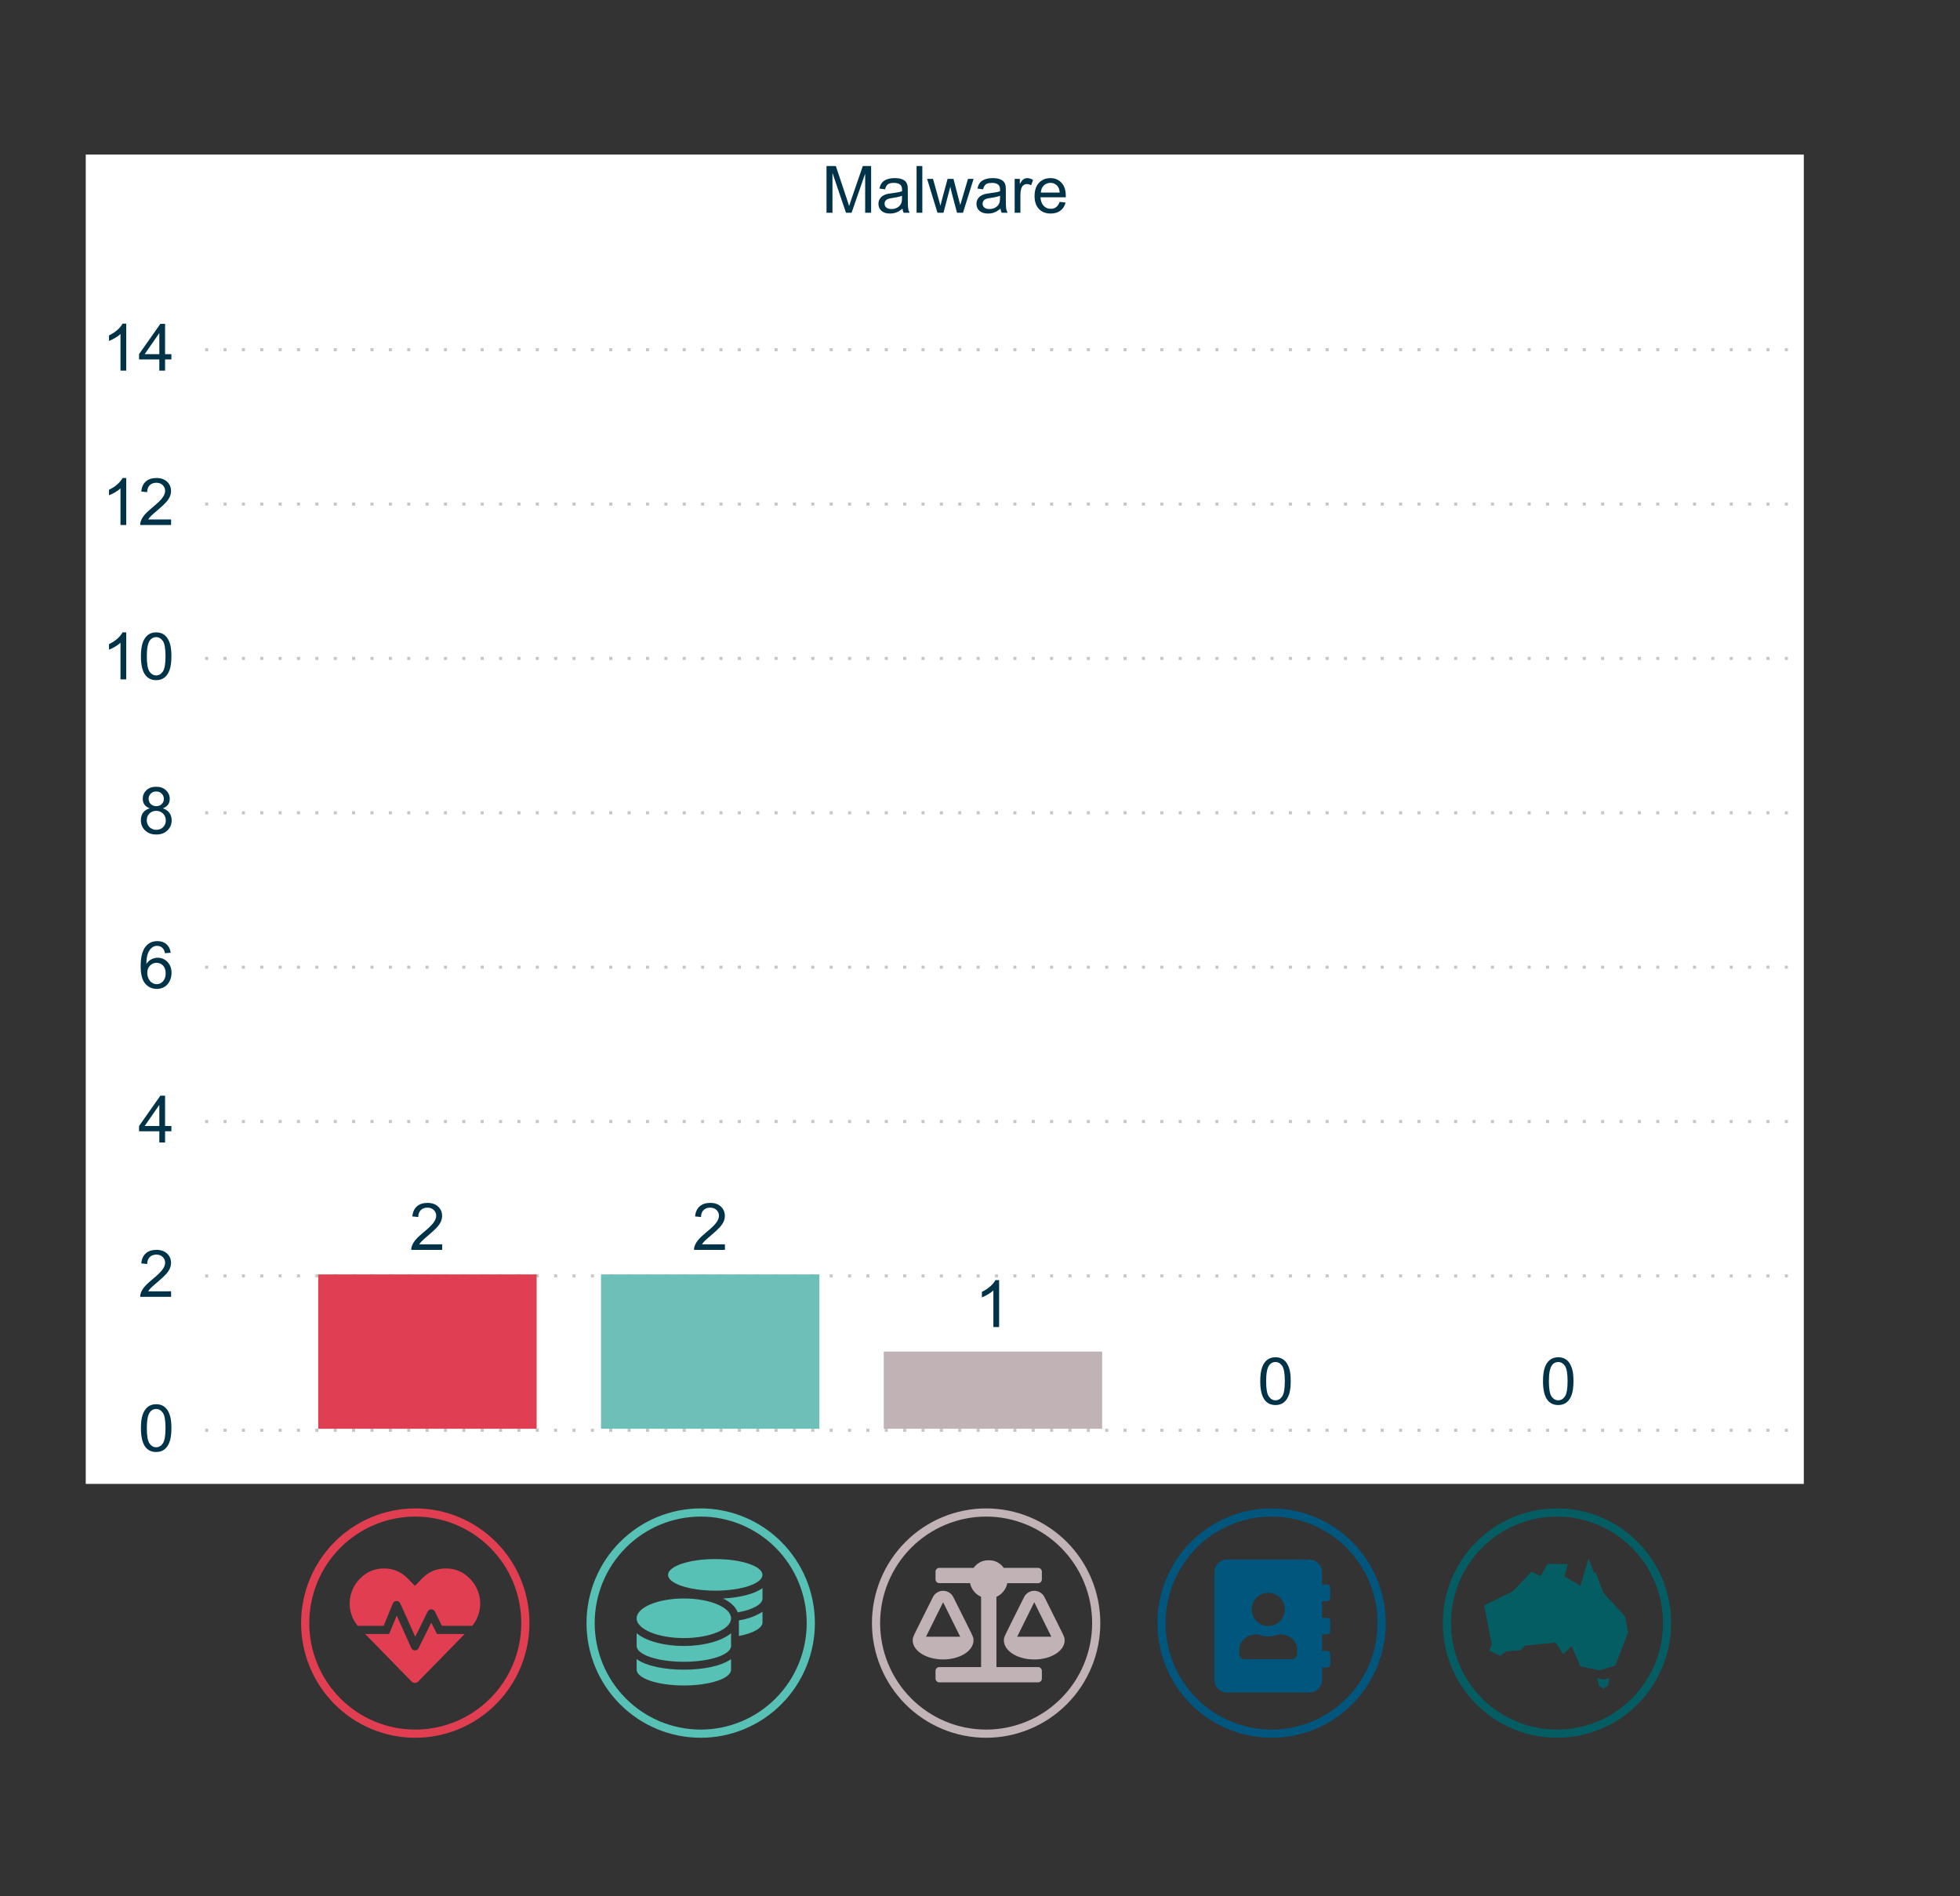 <?xml version="1.0" encoding="iso-8859-1"?>
<!-- Generator: Adobe Illustrator 25.4.1, SVG Export Plug-In . SVG Version: 6.00 Build 0)  -->
<svg version="1.1" id="Layer_1" xmlns="http://www.w3.org/2000/svg" xmlns:xlink="http://www.w3.org/1999/xlink" x="0px" y="0px"
	 viewBox="0 0 960 928.616" enable-background="new 0 0 960 928.616" xml:space="preserve">
<rect x="0" y="0" width="960" height="928.616" fill="#333333" stroke="none"/>
<g>
	<g>
		<rect x="42" y="75.698" fill="#FFFFFF" width="841.5" height="651"/>
		<g>
			<path fill="#003347" d="M404.82,104.198V81.295h4.562l5.421,16.216c0.5,1.51,0.864,2.64,1.094,3.39
				c0.26-0.833,0.666-2.057,1.219-3.671l5.483-15.935h4.077v22.903h-2.921V85.029l-6.655,19.169
				h-2.734l-6.624-19.497v19.497H404.82z"/>
		</g>
		<g>
			<path fill="#003347" d="M442.033,102.152c-1.042,0.885-2.044,1.51-3.008,1.875
				c-0.963,0.364-1.997,0.547-3.101,0.547c-1.823,0-3.224-0.445-4.202-1.336
				c-0.979-0.89-1.469-2.028-1.469-3.414c0-0.812,0.185-1.554,0.555-2.226
				c0.369-0.672,0.854-1.211,1.452-1.617c0.6-0.406,1.273-0.713,2.023-0.922
				c0.552-0.146,1.385-0.286,2.5-0.422c2.271-0.271,3.941-0.594,5.015-0.969
				c0.01-0.385,0.016-0.63,0.016-0.734c0-1.146-0.266-1.953-0.797-2.422
				c-0.719-0.635-1.786-0.953-3.202-0.953c-1.323,0-2.3,0.232-2.93,0.695
				c-0.63,0.464-1.097,1.284-1.398,2.461l-2.749-0.375c0.25-1.177,0.661-2.127,1.234-2.851
				c0.572-0.724,1.4-1.281,2.483-1.672s2.338-0.586,3.766-0.586c1.416,0,2.566,0.167,3.452,0.5
				c0.885,0.334,1.536,0.753,1.953,1.258c0.416,0.505,0.708,1.143,0.875,1.914
				c0.094,0.479,0.141,1.344,0.141,2.593v3.75c0,2.614,0.06,4.268,0.179,4.96
				c0.12,0.692,0.357,1.356,0.711,1.992h-2.937C442.304,103.615,442.116,102.933,442.033,102.152z
				 M441.799,95.871c-1.021,0.416-2.552,0.771-4.593,1.062c-1.156,0.167-1.974,0.354-2.453,0.562
				c-0.479,0.208-0.849,0.513-1.109,0.914c-0.26,0.401-0.391,0.846-0.391,1.335
				c0,0.75,0.284,1.375,0.852,1.875s1.398,0.75,2.492,0.75c1.083,0,2.046-0.237,2.89-0.711
				s1.464-1.122,1.859-1.945c0.302-0.635,0.453-1.572,0.453-2.812V95.871z"/>
		</g>
		<g>
			<path fill="#003347" d="M448.938,104.198V81.295H451.75v22.903H448.938z"/>
		</g>
		<g>
			<path fill="#003347" d="M459.171,104.198l-5.077-16.591H457l2.64,9.577l0.984,3.562
				c0.041-0.177,0.328-1.317,0.859-3.421l2.64-9.717h2.891l2.484,9.624l0.827,3.171l0.953-3.203
				l2.844-9.592h2.733l-5.187,16.591h-2.921l-2.641-9.936l-0.641-2.828l-3.358,12.764H459.171z"/>
		</g>
		<g>
			<path fill="#003347" d="M490.041,102.152c-1.042,0.885-2.044,1.51-3.008,1.875
				c-0.963,0.364-1.997,0.547-3.101,0.547c-1.823,0-3.224-0.445-4.202-1.336
				c-0.979-0.89-1.469-2.028-1.469-3.414c0-0.812,0.185-1.554,0.555-2.226
				c0.369-0.672,0.854-1.211,1.452-1.617c0.6-0.406,1.273-0.713,2.023-0.922
				c0.552-0.146,1.385-0.286,2.5-0.422c2.271-0.271,3.941-0.594,5.015-0.969
				c0.01-0.385,0.016-0.63,0.016-0.734c0-1.146-0.266-1.953-0.797-2.422
				c-0.719-0.635-1.786-0.953-3.202-0.953c-1.323,0-2.3,0.232-2.93,0.695
				c-0.63,0.464-1.097,1.284-1.398,2.461l-2.749-0.375c0.25-1.177,0.661-2.127,1.234-2.851
				c0.572-0.724,1.4-1.281,2.483-1.672s2.338-0.586,3.766-0.586c1.416,0,2.566,0.167,3.452,0.5
				c0.885,0.334,1.536,0.753,1.953,1.258c0.416,0.505,0.708,1.143,0.875,1.914
				c0.094,0.479,0.141,1.344,0.141,2.593v3.75c0,2.614,0.06,4.268,0.179,4.96
				c0.12,0.692,0.357,1.356,0.711,1.992h-2.937C490.312,103.615,490.124,102.933,490.041,102.152z
				 M489.807,95.871c-1.021,0.416-2.552,0.771-4.593,1.062c-1.156,0.167-1.974,0.354-2.453,0.562
				c-0.479,0.208-0.849,0.513-1.109,0.914c-0.26,0.401-0.391,0.846-0.391,1.335
				c0,0.75,0.284,1.375,0.852,1.875s1.398,0.75,2.492,0.75c1.083,0,2.046-0.237,2.89-0.711
				s1.464-1.122,1.859-1.945c0.302-0.635,0.453-1.572,0.453-2.812V95.871z"/>
		</g>
		<g>
			<path fill="#003347" d="M496.978,104.198V87.607h2.53v2.516c0.646-1.177,1.242-1.953,1.789-2.328
				s1.148-0.562,1.805-0.562c0.947,0,1.911,0.302,2.89,0.906l-0.969,2.609
				c-0.688-0.406-1.374-0.609-2.062-0.609c-0.615,0-1.167,0.185-1.656,0.555
				c-0.489,0.37-0.839,0.883-1.047,1.539c-0.312,1-0.469,2.093-0.469,3.281v8.686H496.978z"/>
		</g>
		<g>
			<path fill="#003347" d="M519.021,98.855l2.905,0.359c-0.458,1.698-1.307,3.015-2.546,3.952
				c-1.24,0.938-2.823,1.406-4.749,1.406c-2.428,0-4.352-0.747-5.773-2.242
				c-1.421-1.495-2.132-3.591-2.132-6.288c0-2.791,0.719-4.958,2.155-6.499
				c1.438-1.542,3.302-2.312,5.594-2.312c2.218,0,4.03,0.755,5.437,2.266
				c1.405,1.51,2.108,3.635,2.108,6.374c0,0.167-0.005,0.416-0.016,0.75h-12.373
				c0.104,1.823,0.62,3.218,1.547,4.187s2.083,1.453,3.469,1.453c1.03,0,1.91-0.271,2.64-0.812
				S518.594,100.042,519.021,98.855z M509.788,94.309h9.265c-0.125-1.396-0.479-2.442-1.062-3.14
				c-0.896-1.083-2.057-1.625-3.483-1.625c-1.292,0-2.378,0.432-3.258,1.296
				C510.369,91.705,509.882,92.862,509.788,94.309z"/>
		</g>
	</g>
	<g>
		<path fill="#C8C6C4" d="M874.196,699.692h1.499v1.501h-1.499 M865.199,699.692h1.5v1.501h-1.5
			 M856.203,699.692h1.5v1.501h-1.5 M847.206,699.692h1.5v1.501h-1.5 M838.209,699.692h1.499
			v1.501h-1.499 M829.213,699.692h1.499v1.501h-1.499 M820.216,699.692h1.499v1.501h-1.499
			 M811.219,699.692h1.5v1.501h-1.5 M802.222,699.692h1.5v1.501h-1.5 M793.226,699.692h1.5
			v1.501h-1.5 M784.229,699.692h1.499v1.501h-1.499 M775.232,699.692h1.499v1.501h-1.499
			 M766.236,699.692h1.499v1.501h-1.499 M757.239,699.692h1.5v1.501h-1.5 M748.242,699.692h1.5
			v1.501h-1.5 M739.246,699.692h1.5v1.501h-1.5 M730.249,699.692h1.499v1.501h-1.499
			 M721.252,699.692h1.499v1.501h-1.499 M712.256,699.692h1.499v1.501h-1.499 M703.259,699.692h1.5
			v1.501h-1.5 M694.262,699.692h1.5v1.501h-1.5 M685.265,699.692h1.5v1.501h-1.5
			 M676.269,699.692h1.499v1.501h-1.499 M667.272,699.692h1.499v1.501h-1.499 M658.276,699.692h1.499
			v1.501h-1.499 M649.279,699.692h1.5v1.501h-1.5 M640.282,699.692h1.5v1.501h-1.5
			 M631.285,699.692h1.5v1.501h-1.5 M622.289,699.692h1.499v1.501h-1.499 M613.292,699.692h1.499
			v1.501h-1.499 M604.295,699.692h1.499v1.501h-1.499 M595.299,699.692h1.5v1.501h-1.5
			 M586.302,699.692h1.5v1.501H586.302 M577.305,699.692h1.5v1.501h-1.5 M568.309,699.692h1.499v1.501
			h-1.499 M559.312,699.692h1.499v1.501h-1.499 M550.315,699.692h1.499v1.501h-1.499 M541.319,699.692
			h1.5v1.501h-1.5 M532.322,699.692h1.5v1.501h-1.5 M523.325,699.692h1.499v1.501h-1.499
			 M514.329,699.692h1.499v1.501h-1.499 M505.332,699.692h1.499v1.501h-1.499 M496.335,699.692h1.499
			v1.501h-1.499 M487.339,699.692h1.5v1.501h-1.5 M478.342,699.692h1.5v1.501h-1.5
			 M469.345,699.692h1.499v1.501h-1.499 M460.349,699.692h1.499v1.501h-1.499 M451.352,699.692h1.499
			v1.501h-1.499 M442.355,699.692h1.5v1.501h-1.5 M433.358,699.692h1.5v1.501h-1.5
			 M424.362,699.692h1.5v1.501h-1.5 M415.365,699.692h1.499v1.501h-1.499 M406.368,699.692h1.499
			v1.501h-1.499 M397.372,699.692h1.499v1.501h-1.499 M388.375,699.692h1.5v1.501H388.375 M379.378,699.692
			h1.5v1.501h-1.5 M370.382,699.692h1.5v1.501h-1.5 M361.385,699.692h1.499v1.501h-1.499
			 M352.388,699.692h1.499v1.501h-1.499 M343.392,699.692h1.499v1.501h-1.499 M334.395,699.692h1.5
			v1.501h-1.5 M325.398,699.692h1.5v1.501h-1.5 M316.401,699.692h1.5v1.501h-1.5
			 M307.405,699.692h1.499v1.501h-1.499 M298.408,699.692h1.499v1.501h-1.499 M289.411,699.692h1.499
			v1.501h-1.499 M280.415,699.692h1.5v1.501h-1.5 M271.418,699.692h1.5v1.501h-1.5
			 M262.421,699.692h1.5v1.501h-1.5 M253.425,699.692h1.499v1.501h-1.499 M244.428,699.692h1.499
			v1.501h-1.499 M235.431,699.692h1.499v1.501h-1.499 M226.435,699.692h1.5v1.501h-1.5
			 M217.438,699.692h1.5v1.501h-1.5 M208.441,699.692h1.5v1.501h-1.5 M199.445,699.692h1.499
			v1.501h-1.499 M190.448,699.692h1.499v1.501H190.448 M181.451,699.692h1.499v1.501h-1.499
			 M172.455,699.692h1.5v1.501h-1.5 M163.458,699.692h1.5v1.501h-1.5 M154.461,699.692h1.5
			v1.501h-1.5 M145.465,699.692h1.499v1.501h-1.499 M136.468,699.692h1.499v1.501h-1.499
			 M127.471,699.692h1.499v1.501h-1.499 M118.474,699.692h1.5v1.501h-1.5 M109.478,699.692h1.5
			v1.501h-1.5 M100.481,699.692h1.499v1.501h-1.499"/>
		<g>
			<path fill="#003347" d="M69.026,699.386c0-2.709,0.278-4.89,0.836-6.541
				c0.557-1.652,1.385-2.926,2.482-3.822c1.099-0.896,2.48-1.344,4.146-1.344
				c1.229,0,2.306,0.247,3.232,0.742s1.692,1.209,2.296,2.142s1.078,2.068,1.421,3.407
				c0.344,1.339,0.516,3.145,0.516,5.416c0,2.688-0.275,4.858-0.827,6.51
				c-0.553,1.652-1.377,2.929-2.476,3.83s-2.485,1.352-4.162,1.352c-2.207,0-3.94-0.792-5.2-2.376
				C69.781,706.795,69.026,703.689,69.026,699.386z M71.916,699.386c0,3.762,0.439,6.266,1.319,7.511
				s1.965,1.867,3.256,1.867s2.376-0.625,3.256-1.875c0.88-1.251,1.32-3.752,1.32-7.503
				c0-3.772-0.44-6.278-1.32-7.519c-0.88-1.239-1.975-1.859-3.287-1.859
				c-1.291,0-2.321,0.547-3.092,1.641C72.399,693.045,71.916,695.624,71.916,699.386z"/>
		</g>
		<path fill="#C8C6C4" d="M874.196,624.094h1.499v1.501h-1.499 M865.199,624.094h1.5v1.501h-1.5
			 M856.203,624.094h1.5v1.501h-1.5 M847.206,624.094h1.5v1.501h-1.5 M838.209,624.094h1.499
			v1.501h-1.499 M829.213,624.094h1.499v1.501h-1.499 M820.216,624.094h1.499v1.501h-1.499
			 M811.219,624.094h1.5v1.501h-1.5 M802.222,624.094h1.5v1.501h-1.5 M793.226,624.094h1.5
			v1.501h-1.5 M784.229,624.094h1.499v1.501h-1.499 M775.232,624.094h1.499v1.501h-1.499
			 M766.236,624.094h1.499v1.501h-1.499 M757.239,624.094h1.5v1.501h-1.5 M748.242,624.094h1.5
			v1.501h-1.5 M739.246,624.094h1.5v1.501h-1.5 M730.249,624.094h1.499v1.501h-1.499
			 M721.252,624.094h1.499v1.501h-1.499 M712.256,624.094h1.499v1.501h-1.499 M703.259,624.094h1.5
			v1.501h-1.5 M694.262,624.094h1.5v1.501h-1.5 M685.265,624.094h1.5v1.501h-1.5
			 M676.269,624.094h1.499v1.501h-1.499 M667.272,624.094h1.499v1.501h-1.499 M658.276,624.094h1.499
			v1.501h-1.499 M649.279,624.094h1.5v1.501h-1.5 M640.282,624.094h1.5v1.501h-1.5
			 M631.285,624.094h1.5v1.501h-1.5 M622.289,624.094h1.499v1.501h-1.499 M613.292,624.094h1.499
			v1.501h-1.499 M604.295,624.094h1.499v1.501h-1.499 M595.299,624.094h1.5v1.501h-1.5
			 M586.302,624.094h1.5v1.501H586.302 M577.305,624.094h1.5v1.501h-1.5 M568.309,624.094h1.499v1.501
			h-1.499 M559.312,624.094h1.499v1.501h-1.499 M550.315,624.094h1.499v1.501h-1.499 M541.319,624.094
			h1.5v1.501h-1.5 M532.322,624.094h1.5v1.501h-1.5 M523.325,624.094h1.499v1.501h-1.499
			 M514.329,624.094h1.499v1.501h-1.499 M505.332,624.094h1.499v1.501h-1.499 M496.335,624.094h1.499
			v1.501h-1.499 M487.339,624.094h1.5v1.501h-1.5 M478.342,624.094h1.5v1.501h-1.5
			 M469.345,624.094h1.499v1.501h-1.499 M460.349,624.094h1.499v1.501h-1.499 M451.352,624.094h1.499
			v1.501h-1.499 M442.355,624.094h1.5v1.501h-1.5 M433.358,624.094h1.5v1.501h-1.5
			 M424.362,624.094h1.5v1.501h-1.5 M415.365,624.094h1.499v1.501h-1.499 M406.368,624.094h1.499
			v1.501h-1.499 M397.372,624.094h1.499v1.501h-1.499 M388.375,624.094h1.5v1.501H388.375 M379.378,624.094
			h1.5v1.501h-1.5 M370.382,624.094h1.5v1.501h-1.5 M361.385,624.094h1.499v1.501h-1.499
			 M352.388,624.094h1.499v1.501h-1.499 M343.392,624.094h1.499v1.501h-1.499 M334.395,624.094h1.5
			v1.501h-1.5 M325.398,624.094h1.5v1.501h-1.5 M316.401,624.094h1.5v1.501h-1.5
			 M307.405,624.094h1.499v1.501h-1.499 M298.408,624.094h1.499v1.501h-1.499 M289.411,624.094h1.499
			v1.501h-1.499 M280.415,624.094h1.5v1.501h-1.5 M271.418,624.094h1.5v1.501h-1.5
			 M262.421,624.094h1.5v1.501h-1.5 M253.425,624.094h1.499v1.501h-1.499 M244.428,624.094h1.499
			v1.501h-1.499 M235.431,624.094h1.499v1.501h-1.499 M226.435,624.094h1.5v1.501h-1.5
			 M217.438,624.094h1.5v1.501h-1.5 M208.441,624.094h1.5v1.501h-1.5 M199.445,624.094h1.499
			v1.501h-1.499 M190.448,624.094h1.499v1.501H190.448 M181.451,624.094h1.499v1.501h-1.499
			 M172.455,624.094h1.5v1.501h-1.5 M163.458,624.094h1.5v1.501h-1.5 M154.461,624.094h1.5
			v1.501h-1.5 M145.465,624.094h1.499v1.501h-1.499 M136.468,624.094h1.499v1.501h-1.499
			 M127.471,624.094h1.499v1.501h-1.499 M118.474,624.094h1.5v1.501h-1.5 M109.478,624.094h1.5
			v1.501h-1.5 M100.481,624.094h1.499v1.501h-1.499"/>
		<g>
			<path fill="#003347" d="M83.8,632.385v2.704H68.667c-0.021-0.677,0.089-1.328,0.328-1.954
				c0.386-1.031,1.002-2.047,1.851-3.048c0.849-1,2.074-2.157,3.678-3.47
				c2.488-2.042,4.17-3.66,5.045-4.854c0.874-1.192,1.312-2.321,1.312-3.384
				c0-1.115-0.398-2.056-1.194-2.821c-0.797-0.766-1.835-1.148-3.116-1.148
				c-1.354,0-2.436,0.406-3.248,1.219s-1.224,1.938-1.233,3.376l-2.89-0.297
				c0.198-2.157,0.942-3.801,2.233-4.932c1.291-1.13,3.024-1.695,5.2-1.695
				c2.196,0,3.936,0.609,5.216,1.828c1.281,1.22,1.921,2.73,1.921,4.533
				c0,0.917-0.188,1.818-0.562,2.704c-0.375,0.886-0.997,1.818-1.866,2.798
				c-0.87,0.979-2.314,2.324-4.334,4.032c-1.687,1.418-2.77,2.379-3.248,2.884
				c-0.479,0.506-0.875,1.014-1.188,1.524H83.8z"/>
		</g>
		<path fill="#C8C6C4" d="M874.196,548.495h1.499v1.501h-1.499 M865.199,548.495h1.5v1.501h-1.5
			 M856.203,548.495h1.5v1.501h-1.5 M847.206,548.495h1.5v1.501h-1.5 M838.209,548.495h1.499
			v1.501h-1.499 M829.213,548.495h1.499v1.501h-1.499 M820.216,548.495h1.499v1.501h-1.499
			 M811.219,548.495h1.5v1.501h-1.5 M802.222,548.495h1.5v1.501h-1.5 M793.226,548.495h1.5
			v1.501h-1.5 M784.229,548.495h1.499v1.501h-1.499 M775.232,548.495h1.499v1.501h-1.499
			 M766.236,548.495h1.499v1.501h-1.499 M757.239,548.495h1.5v1.501h-1.5 M748.242,548.495h1.5
			v1.501h-1.5 M739.246,548.495h1.5v1.501h-1.5 M730.249,548.495h1.499v1.501h-1.499
			 M721.252,548.495h1.499v1.501h-1.499 M712.256,548.495h1.499v1.501h-1.499 M703.259,548.495h1.5
			v1.501h-1.5 M694.262,548.495h1.5v1.501h-1.5 M685.265,548.495h1.5v1.501h-1.5
			 M676.269,548.495h1.499v1.501h-1.499 M667.272,548.495h1.499v1.501h-1.499 M658.276,548.495h1.499
			v1.501h-1.499 M649.279,548.495h1.5v1.501h-1.5 M640.282,548.495h1.5v1.501h-1.5
			 M631.285,548.495h1.5v1.501h-1.5 M622.289,548.495h1.499v1.501h-1.499 M613.292,548.495h1.499
			v1.501h-1.499 M604.295,548.495h1.499v1.501h-1.499 M595.299,548.495h1.5v1.501h-1.5
			 M586.302,548.495h1.5v1.501H586.302 M577.305,548.495h1.5v1.501h-1.5 M568.309,548.495h1.499v1.501
			h-1.499 M559.312,548.495h1.499v1.501h-1.499 M550.315,548.495h1.499v1.501h-1.499 M541.319,548.495
			h1.5v1.501h-1.5 M532.322,548.495h1.5v1.501h-1.5 M523.325,548.495h1.499v1.501h-1.499
			 M514.329,548.495h1.499v1.501h-1.499 M505.332,548.495h1.499v1.501h-1.499 M496.335,548.495h1.499
			v1.501h-1.499 M487.339,548.495h1.5v1.501h-1.5 M478.342,548.495h1.5v1.501h-1.5
			 M469.345,548.495h1.499v1.501h-1.499 M460.349,548.495h1.499v1.501h-1.499 M451.352,548.495h1.499
			v1.501h-1.499 M442.355,548.495h1.5v1.501h-1.5 M433.358,548.495h1.5v1.501h-1.5
			 M424.362,548.495h1.5v1.501h-1.5 M415.365,548.495h1.499v1.501h-1.499 M406.368,548.495h1.499
			v1.501h-1.499 M397.372,548.495h1.499v1.501h-1.499 M388.375,548.495h1.5v1.501H388.375 M379.378,548.495
			h1.5v1.501h-1.5 M370.382,548.495h1.5v1.501h-1.5 M361.385,548.495h1.499v1.501h-1.499
			 M352.388,548.495h1.499v1.501h-1.499 M343.392,548.495h1.499v1.501h-1.499 M334.395,548.495h1.5
			v1.501h-1.5 M325.398,548.495h1.5v1.501h-1.5 M316.401,548.495h1.5v1.501h-1.5
			 M307.405,548.495h1.499v1.501h-1.499 M298.408,548.495h1.499v1.501h-1.499 M289.411,548.495h1.499
			v1.501h-1.499 M280.415,548.495h1.5v1.501h-1.5 M271.418,548.495h1.5v1.501h-1.5
			 M262.421,548.495h1.5v1.501h-1.5 M253.425,548.495h1.499v1.501h-1.499 M244.428,548.495h1.499
			v1.501h-1.499 M235.431,548.495h1.499v1.501h-1.499 M226.435,548.495h1.5v1.501h-1.5
			 M217.438,548.495h1.5v1.501h-1.5 M208.441,548.495h1.5v1.501h-1.5 M199.445,548.495h1.499
			v1.501h-1.499 M190.448,548.495h1.499v1.501H190.448 M181.451,548.495h1.499v1.501h-1.499
			 M172.455,548.495h1.5v1.501h-1.5 M163.458,548.495h1.5v1.501h-1.5 M154.461,548.495h1.5
			v1.501h-1.5 M145.465,548.495h1.499v1.501h-1.499 M136.468,548.495h1.499v1.501h-1.499
			 M127.471,548.495h1.499v1.501h-1.499 M118.474,548.495h1.5v1.501h-1.5 M109.478,548.495h1.5
			v1.501h-1.5 M100.481,548.495h1.499v1.501h-1.499"/>
		<g>
			<path fill="#003347" d="M78.037,559.49v-5.486h-9.932v-2.579l10.447-14.849h2.296v14.849h3.092v2.579h-3.092
				v5.486H78.037z M78.037,551.425v-10.332l-7.168,10.332H78.037z"/>
		</g>
		<path fill="#C8C6C4" d="M874.196,472.897h1.499v1.501h-1.499 M865.199,472.897h1.5v1.501h-1.5
			 M856.203,472.897h1.5v1.501h-1.5 M847.206,472.897h1.5v1.501h-1.5 M838.209,472.897h1.499
			v1.501h-1.499 M829.213,472.897h1.499v1.501h-1.499 M820.216,472.897h1.499v1.501h-1.499
			 M811.219,472.897h1.5v1.501h-1.5 M802.222,472.897h1.5v1.501h-1.5 M793.226,472.897h1.5
			v1.501h-1.5 M784.229,472.897h1.499v1.501h-1.499 M775.232,472.897h1.499v1.501h-1.499
			 M766.236,472.897h1.499v1.501h-1.499 M757.239,472.897h1.5v1.501h-1.5 M748.242,472.897h1.5
			v1.501h-1.5 M739.246,472.897h1.5v1.501h-1.5 M730.249,472.897h1.499v1.501h-1.499
			 M721.252,472.897h1.499v1.501h-1.499 M712.256,472.897h1.499v1.501h-1.499 M703.259,472.897h1.5
			v1.501h-1.5 M694.262,472.897h1.5v1.501h-1.5 M685.265,472.897h1.5v1.501h-1.5
			 M676.269,472.897h1.499v1.501h-1.499 M667.272,472.897h1.499v1.501h-1.499 M658.276,472.897h1.499
			v1.501h-1.499 M649.279,472.897h1.5v1.501h-1.5 M640.282,472.897h1.5v1.501h-1.5
			 M631.285,472.897h1.5v1.501h-1.5 M622.289,472.897h1.499v1.501h-1.499 M613.292,472.897h1.499
			v1.501h-1.499 M604.295,472.897h1.499v1.501h-1.499 M595.299,472.897h1.5v1.501h-1.5
			 M586.302,472.897h1.5v1.501H586.302 M577.305,472.897h1.5v1.501h-1.5 M568.309,472.897h1.499v1.501
			h-1.499 M559.312,472.897h1.499v1.501h-1.499 M550.315,472.897h1.499v1.501h-1.499 M541.319,472.897
			h1.5v1.501h-1.5 M532.322,472.897h1.5v1.501h-1.5 M523.325,472.897h1.499v1.501h-1.499
			 M514.329,472.897h1.499v1.501h-1.499 M505.332,472.897h1.499v1.501h-1.499 M496.335,472.897h1.499
			v1.501h-1.499 M487.339,472.897h1.5v1.501h-1.5 M478.342,472.897h1.5v1.501h-1.5
			 M469.345,472.897h1.499v1.501h-1.499 M460.349,472.897h1.499v1.501h-1.499 M451.352,472.897h1.499
			v1.501h-1.499 M442.355,472.897h1.5v1.501h-1.5 M433.358,472.897h1.5v1.501h-1.5
			 M424.362,472.897h1.5v1.501h-1.5 M415.365,472.897h1.499v1.501h-1.499 M406.368,472.897h1.499
			v1.501h-1.499 M397.372,472.897h1.499v1.501h-1.499 M388.375,472.897h1.5v1.501H388.375 M379.378,472.897
			h1.5v1.501h-1.5 M370.382,472.897h1.5v1.501h-1.5 M361.385,472.897h1.499v1.501h-1.499
			 M352.388,472.897h1.499v1.501h-1.499 M343.392,472.897h1.499v1.501h-1.499 M334.395,472.897h1.5
			v1.501h-1.5 M325.398,472.897h1.5v1.501h-1.5 M316.401,472.897h1.5v1.501h-1.5
			 M307.405,472.897h1.499v1.501h-1.499 M298.408,472.897h1.499v1.501h-1.499 M289.411,472.897h1.499
			v1.501h-1.499 M280.415,472.897h1.5v1.501h-1.5 M271.418,472.897h1.5v1.501h-1.5
			 M262.421,472.897h1.5v1.501h-1.5 M253.425,472.897h1.499v1.501h-1.499 M244.428,472.897h1.499
			v1.501h-1.499 M235.431,472.897h1.499v1.501h-1.499 M226.435,472.897h1.5v1.501h-1.5
			 M217.438,472.897h1.5v1.501h-1.5 M208.441,472.897h1.5v1.501h-1.5 M199.445,472.897h1.499
			v1.501h-1.499 M190.448,472.897h1.499v1.501H190.448 M181.451,472.897h1.499v1.501h-1.499
			 M172.455,472.897h1.5v1.501h-1.5 M163.458,472.897h1.5v1.501h-1.5 M154.461,472.897h1.5
			v1.501h-1.5 M145.465,472.897h1.499v1.501h-1.499 M136.468,472.897h1.499v1.501h-1.499
			 M127.471,472.897h1.499v1.501h-1.499 M118.474,472.897h1.5v1.501h-1.5 M109.478,472.897h1.5
			v1.501h-1.5 M100.481,472.897h1.499v1.501h-1.499"/>
		<g>
			<path fill="#003347" d="M83.612,466.589l-2.795,0.219c-0.25-1.104-0.604-1.907-1.062-2.407
				c-0.76-0.803-1.696-1.203-2.811-1.203c-0.896,0-1.682,0.25-2.358,0.75
				c-0.885,0.646-1.582,1.589-2.093,2.829c-0.51,1.24-0.775,3.006-0.796,5.299
				c0.677-1.032,1.504-1.798,2.482-2.298s2.005-0.75,3.077-0.75c1.874,0,3.469,0.69,4.786,2.07
				c1.317,1.381,1.976,3.166,1.976,5.354c0,1.438-0.31,2.774-0.929,4.01
				c-0.62,1.234-1.471,2.181-2.554,2.837s-2.312,0.984-3.686,0.984c-2.343,0-4.253-0.862-5.731-2.587
				s-2.218-4.566-2.218-8.526c0-4.429,0.817-7.648,2.452-9.659c1.426-1.751,3.347-2.626,5.763-2.626
				c1.801,0,3.276,0.505,4.428,1.516C82.693,463.41,83.384,464.807,83.612,466.589z M72.135,476.467
				c0,0.97,0.205,1.897,0.616,2.782c0.411,0.886,0.986,1.561,1.726,2.024s1.516,0.695,2.327,0.695
				c1.187,0,2.207-0.479,3.061-1.438s1.281-2.262,1.281-3.908c0-1.583-0.422-2.831-1.266-3.743
				c-0.843-0.912-1.905-1.367-3.186-1.367c-1.271,0-2.348,0.455-3.232,1.367
				S72.135,474.987,72.135,476.467z"/>
		</g>
		<path fill="#C8C6C4" d="M874.196,397.299h1.499v1.501h-1.499 M865.199,397.299h1.5v1.501h-1.5
			 M856.203,397.299h1.5v1.501h-1.5 M847.206,397.299h1.5v1.501h-1.5 M838.209,397.299h1.499
			v1.501h-1.499 M829.213,397.299h1.499v1.501h-1.499 M820.216,397.299h1.499v1.501h-1.499
			 M811.219,397.299h1.5v1.501h-1.5 M802.222,397.299h1.5v1.501h-1.5 M793.226,397.299h1.5
			v1.501h-1.5 M784.229,397.299h1.499v1.501h-1.499 M775.232,397.299h1.499v1.501h-1.499
			 M766.236,397.299h1.499v1.501h-1.499 M757.239,397.299h1.5v1.501h-1.5 M748.242,397.299h1.5
			v1.501h-1.5 M739.246,397.299h1.5v1.501h-1.5 M730.249,397.299h1.499v1.501h-1.499
			 M721.252,397.299h1.499v1.501h-1.499 M712.256,397.299h1.499v1.501h-1.499 M703.259,397.299h1.5
			v1.501h-1.5 M694.262,397.299h1.5v1.501h-1.5 M685.265,397.299h1.5v1.501h-1.5
			 M676.269,397.299h1.499v1.501h-1.499 M667.272,397.299h1.499v1.501h-1.499 M658.276,397.299h1.499
			v1.501h-1.499 M649.279,397.299h1.5v1.501h-1.5 M640.282,397.299h1.5v1.501h-1.5
			 M631.285,397.299h1.5v1.501h-1.5 M622.289,397.299h1.499v1.501h-1.499 M613.292,397.299h1.499
			v1.501h-1.499 M604.295,397.299h1.499v1.501h-1.499 M595.299,397.299h1.5v1.501h-1.5
			 M586.302,397.299h1.5v1.501H586.302 M577.305,397.299h1.5v1.501h-1.5 M568.309,397.299h1.499v1.501
			h-1.499 M559.312,397.299h1.499v1.501h-1.499 M550.315,397.299h1.499v1.501h-1.499 M541.319,397.299
			h1.5v1.501h-1.5 M532.322,397.299h1.5v1.501h-1.5 M523.325,397.299h1.499v1.501h-1.499
			 M514.329,397.299h1.499v1.501h-1.499 M505.332,397.299h1.499v1.501h-1.499 M496.335,397.299h1.499
			v1.501h-1.499 M487.339,397.299h1.5v1.501h-1.5 M478.342,397.299h1.5v1.501h-1.5
			 M469.345,397.299h1.499v1.501h-1.499 M460.349,397.299h1.499v1.501h-1.499 M451.352,397.299h1.499
			v1.501h-1.499 M442.355,397.299h1.5v1.501h-1.5 M433.358,397.299h1.5v1.501h-1.5
			 M424.362,397.299h1.5v1.501h-1.5 M415.365,397.299h1.499v1.501h-1.499 M406.368,397.299h1.499
			v1.501h-1.499 M397.372,397.299h1.499v1.501h-1.499 M388.375,397.299h1.5v1.501H388.375 M379.378,397.299
			h1.5v1.501h-1.5 M370.382,397.299h1.5v1.501h-1.5 M361.385,397.299h1.499v1.501h-1.499
			 M352.388,397.299h1.499v1.501h-1.499 M343.392,397.299h1.499v1.501h-1.499 M334.395,397.299h1.5
			v1.501h-1.5 M325.398,397.299h1.5v1.501h-1.5 M316.401,397.299h1.5v1.501h-1.5
			 M307.405,397.299h1.499v1.501h-1.499 M298.408,397.299h1.499v1.501h-1.499 M289.411,397.299h1.499
			v1.501h-1.499 M280.415,397.299h1.5v1.501h-1.5 M271.418,397.299h1.5v1.501h-1.5
			 M262.421,397.299h1.5v1.501h-1.5 M253.425,397.299h1.499v1.501h-1.499 M244.428,397.299h1.499
			v1.501h-1.499 M235.431,397.299h1.499v1.501h-1.499 M226.435,397.299h1.5v1.501h-1.5
			 M217.438,397.299h1.5v1.501h-1.5 M208.441,397.299h1.5v1.501h-1.5 M199.445,397.299h1.499
			v1.501h-1.499 M190.448,397.299h1.499v1.501H190.448 M181.451,397.299h1.499v1.501h-1.499
			 M172.455,397.299h1.5v1.501h-1.5 M163.458,397.299h1.5v1.501h-1.5 M154.461,397.299h1.5
			v1.501h-1.5 M145.465,397.299h1.499v1.501h-1.499 M136.468,397.299h1.499v1.501h-1.499
			 M127.471,397.299h1.499v1.501h-1.499 M118.474,397.299h1.5v1.501h-1.5 M109.478,397.299h1.5
			v1.501h-1.5 M100.481,397.299h1.499v1.501h-1.499"/>
		<g>
			<path fill="#003347" d="M73.353,395.867c-1.166-0.427-2.03-1.037-2.593-1.829
				c-0.562-0.792-0.843-1.74-0.843-2.845c0-1.667,0.599-3.069,1.796-4.205s2.79-1.704,4.778-1.704
				c1.999,0,3.607,0.581,4.826,1.743c1.218,1.162,1.827,2.577,1.827,4.244
				c0,1.063-0.279,1.988-0.836,2.774s-1.403,1.394-2.538,1.821c1.406,0.459,2.476,1.198,3.21,2.22
				c0.733,1.021,1.101,2.24,1.101,3.657c0,1.959-0.692,3.605-2.077,4.939s-3.207,2-5.466,2
				s-4.081-0.669-5.466-2.008s-2.077-3.009-2.077-5.01c0-1.49,0.378-2.738,1.133-3.743
				C70.883,396.917,71.957,396.232,73.353,395.867z M71.885,401.682c0,0.803,0.189,1.579,0.569,2.329
				c0.38,0.75,0.945,1.331,1.695,1.743c0.749,0.412,1.556,0.618,2.42,0.618
				c1.343,0,2.452-0.433,3.326-1.297c0.875-0.865,1.312-1.964,1.312-3.298
				c0-1.354-0.451-2.475-1.352-3.36s-2.027-1.329-3.381-1.329c-1.322,0-2.418,0.438-3.287,1.313
				S71.885,400.369,71.885,401.682z M72.79,391.1c0,1.083,0.349,1.969,1.047,2.657
				c0.697,0.688,1.603,1.031,2.717,1.031c1.083,0,1.971-0.341,2.663-1.023s1.038-1.519,1.038-2.509
				c0-1.032-0.356-1.899-1.069-2.603c-0.714-0.704-1.601-1.055-2.663-1.055
				c-1.072,0-1.962,0.344-2.67,1.032C73.145,389.318,72.79,390.141,72.79,391.1z"/>
		</g>
		<path fill="#C8C6C4" d="M874.196,321.701h1.499v1.501h-1.499 M865.199,321.701h1.5v1.501h-1.5
			 M856.203,321.701h1.5v1.501h-1.5 M847.206,321.701h1.5v1.501h-1.5 M838.209,321.701h1.499
			v1.501h-1.499 M829.213,321.701h1.499v1.501h-1.499 M820.216,321.701h1.499v1.501h-1.499
			 M811.219,321.701h1.5v1.501h-1.5 M802.222,321.701h1.5v1.501h-1.5 M793.226,321.701h1.5
			v1.501h-1.5 M784.229,321.701h1.499v1.501h-1.499 M775.232,321.701h1.499v1.501h-1.499
			 M766.236,321.701h1.499v1.501h-1.499 M757.239,321.701h1.5v1.501h-1.5 M748.242,321.701h1.5
			v1.501h-1.5 M739.246,321.701h1.5v1.501h-1.5 M730.249,321.701h1.499v1.501h-1.499
			 M721.252,321.701h1.499v1.501h-1.499 M712.256,321.701h1.499v1.501h-1.499 M703.259,321.701h1.5
			v1.501h-1.5 M694.262,321.701h1.5v1.501h-1.5 M685.265,321.701h1.5v1.501h-1.5
			 M676.269,321.701h1.499v1.501h-1.499 M667.272,321.701h1.499v1.501h-1.499 M658.276,321.701h1.499
			v1.501h-1.499 M649.279,321.701h1.5v1.501h-1.5 M640.282,321.701h1.5v1.501h-1.5
			 M631.285,321.701h1.5v1.501h-1.5 M622.289,321.701h1.499v1.501h-1.499 M613.292,321.701h1.499
			v1.501h-1.499 M604.295,321.701h1.499v1.501h-1.499 M595.299,321.701h1.5v1.501h-1.5
			 M586.302,321.701h1.5v1.501H586.302 M577.305,321.701h1.5v1.501h-1.5 M568.309,321.701h1.499v1.501
			h-1.499 M559.312,321.701h1.499v1.501h-1.499 M550.315,321.701h1.499v1.501h-1.499 M541.319,321.701
			h1.5v1.501h-1.5 M532.322,321.701h1.5v1.501h-1.5 M523.325,321.701h1.499v1.501h-1.499
			 M514.329,321.701h1.499v1.501h-1.499 M505.332,321.701h1.499v1.501h-1.499 M496.335,321.701h1.499
			v1.501h-1.499 M487.339,321.701h1.5v1.501h-1.5 M478.342,321.701h1.5v1.501h-1.5
			 M469.345,321.701h1.499v1.501h-1.499 M460.349,321.701h1.499v1.501h-1.499 M451.352,321.701h1.499
			v1.501h-1.499 M442.355,321.701h1.5v1.501h-1.5 M433.358,321.701h1.5v1.501h-1.5
			 M424.362,321.701h1.5v1.501h-1.5 M415.365,321.701h1.499v1.501h-1.499 M406.368,321.701h1.499
			v1.501h-1.499 M397.372,321.701h1.499v1.501h-1.499 M388.375,321.701h1.5v1.501H388.375 M379.378,321.701
			h1.5v1.501h-1.5 M370.382,321.701h1.5v1.501h-1.5 M361.385,321.701h1.499v1.501h-1.499
			 M352.388,321.701h1.499v1.501h-1.499 M343.392,321.701h1.499v1.501h-1.499 M334.395,321.701h1.5
			v1.501h-1.5 M325.398,321.701h1.5v1.501h-1.5 M316.401,321.701h1.5v1.501h-1.5
			 M307.405,321.701h1.499v1.501h-1.499 M298.408,321.701h1.499v1.501h-1.499 M289.411,321.701h1.499
			v1.501h-1.499 M280.415,321.701h1.5v1.501h-1.5 M271.418,321.701h1.5v1.501h-1.5
			 M262.421,321.701h1.5v1.501h-1.5 M253.425,321.701h1.499v1.501h-1.499 M244.428,321.701h1.499
			v1.501h-1.499 M235.431,321.701h1.499v1.501h-1.499 M226.435,321.701h1.5v1.501h-1.5
			 M217.438,321.701h1.5v1.501h-1.5 M208.441,321.701h1.5v1.501h-1.5 M199.445,321.701h1.499
			v1.501h-1.499 M190.448,321.701h1.499v1.501H190.448 M181.451,321.701h1.499v1.501h-1.499
			 M172.455,321.701h1.5v1.501h-1.5 M163.458,321.701h1.5v1.501h-1.5 M154.461,321.701h1.5
			v1.501h-1.5 M145.465,321.701h1.499v1.501h-1.499 M136.468,321.701h1.499v1.501h-1.499
			 M127.471,321.701h1.499v1.501h-1.499 M118.474,321.701h1.5v1.501h-1.5 M109.478,321.701h1.5
			v1.501h-1.5 M100.481,321.701h1.499v1.501h-1.499"/>
		<g>
			<path fill="#003347" d="M61.827,332.695h-2.812V314.767c-0.677,0.646-1.564,1.292-2.662,1.938
				c-1.099,0.646-2.085,1.131-2.96,1.454v-2.72c1.572-0.74,2.946-1.636,4.123-2.688
				c1.176-1.053,2.009-2.074,2.499-3.064h1.812V332.695z"/>
		</g>
		<g>
			<path fill="#003347" d="M69.026,321.394c0-2.709,0.278-4.89,0.836-6.542
				c0.557-1.651,1.385-2.925,2.482-3.822c1.099-0.896,2.48-1.344,4.146-1.344
				c1.229,0,2.306,0.248,3.232,0.743c0.927,0.495,1.692,1.209,2.296,2.142s1.078,2.068,1.421,3.407
				c0.344,1.339,0.516,3.145,0.516,5.416c0,2.688-0.275,4.858-0.827,6.51
				c-0.553,1.651-1.377,2.928-2.476,3.829c-1.099,0.901-2.485,1.352-4.162,1.352
				c-2.207,0-3.94-0.791-5.2-2.375C69.781,328.803,69.026,325.698,69.026,321.394z M71.916,321.394
				c0,3.762,0.439,6.265,1.319,7.51c0.88,1.246,1.965,1.868,3.256,1.868s2.376-0.625,3.256-1.876
				s1.32-3.751,1.32-7.502c0-3.772-0.44-6.278-1.32-7.519c-0.88-1.24-1.975-1.86-3.287-1.86
				c-1.291,0-2.321,0.547-3.092,1.641C72.399,315.054,71.916,317.633,71.916,321.394z"/>
		</g>
		<path fill="#C8C6C4" d="M874.196,246.102h1.499v1.501h-1.499 M865.199,246.102h1.5v1.501h-1.5
			 M856.203,246.102h1.5v1.501h-1.5 M847.206,246.102h1.5v1.501h-1.5 M838.209,246.102h1.499
			v1.501h-1.499 M829.213,246.102h1.499v1.501h-1.499 M820.216,246.102h1.499v1.501h-1.499
			 M811.219,246.102h1.5v1.501h-1.5 M802.222,246.102h1.5v1.501h-1.5 M793.226,246.102h1.5
			v1.501h-1.5 M784.229,246.102h1.499v1.501h-1.499 M775.232,246.102h1.499v1.501h-1.499
			 M766.236,246.102h1.499v1.501h-1.499 M757.239,246.102h1.5v1.501h-1.5 M748.242,246.102h1.5
			v1.501h-1.5 M739.246,246.102h1.5v1.501h-1.5 M730.249,246.102h1.499v1.501h-1.499
			 M721.252,246.102h1.499v1.501h-1.499 M712.256,246.102h1.499v1.501h-1.499 M703.259,246.102h1.5
			v1.501h-1.5 M694.262,246.102h1.5v1.501h-1.5 M685.265,246.102h1.5v1.501h-1.5
			 M676.269,246.102h1.499v1.501h-1.499 M667.272,246.102h1.499v1.501h-1.499 M658.276,246.102h1.499
			v1.501h-1.499 M649.279,246.102h1.5v1.501h-1.5 M640.282,246.102h1.5v1.501h-1.5
			 M631.285,246.102h1.5v1.501h-1.5 M622.289,246.102h1.499v1.501h-1.499 M613.292,246.102h1.499
			v1.501h-1.499 M604.295,246.102h1.499v1.501h-1.499 M595.299,246.102h1.5v1.501h-1.5
			 M586.302,246.102h1.5v1.501H586.302 M577.305,246.102h1.5v1.501h-1.5 M568.309,246.102h1.499v1.501
			h-1.499 M559.312,246.102h1.499v1.501h-1.499 M550.315,246.102h1.499v1.501h-1.499 M541.319,246.102
			h1.5v1.501h-1.5 M532.322,246.102h1.5v1.501h-1.5 M523.325,246.102h1.499v1.501h-1.499
			 M514.329,246.102h1.499v1.501h-1.499 M505.332,246.102h1.499v1.501h-1.499 M496.335,246.102h1.499
			v1.501h-1.499 M487.339,246.102h1.5v1.501h-1.5 M478.342,246.102h1.5v1.501h-1.5
			 M469.345,246.102h1.499v1.501h-1.499 M460.349,246.102h1.499v1.501h-1.499 M451.352,246.102h1.499
			v1.501h-1.499 M442.355,246.102h1.5v1.501h-1.5 M433.358,246.102h1.5v1.501h-1.5
			 M424.362,246.102h1.5v1.501h-1.5 M415.365,246.102h1.499v1.501h-1.499 M406.368,246.102h1.499
			v1.501h-1.499 M397.372,246.102h1.499v1.501h-1.499 M388.375,246.102h1.5v1.501H388.375 M379.378,246.102
			h1.5v1.501h-1.5 M370.382,246.102h1.5v1.501h-1.5 M361.385,246.102h1.499v1.501h-1.499
			 M352.388,246.102h1.499v1.501h-1.499 M343.392,246.102h1.499v1.501h-1.499 M334.395,246.102h1.5
			v1.501h-1.5 M325.398,246.102h1.5v1.501h-1.5 M316.401,246.102h1.5v1.501h-1.5
			 M307.405,246.102h1.499v1.501h-1.499 M298.408,246.102h1.499v1.501h-1.499 M289.411,246.102h1.499
			v1.501h-1.499 M280.415,246.102h1.5v1.501h-1.5 M271.418,246.102h1.5v1.501h-1.5
			 M262.421,246.102h1.5v1.501h-1.5 M253.425,246.102h1.499v1.501h-1.499 M244.428,246.102h1.499
			v1.501h-1.499 M235.431,246.102h1.499v1.501h-1.499 M226.435,246.102h1.5v1.501h-1.5
			 M217.438,246.102h1.5v1.501h-1.5 M208.441,246.102h1.5v1.501h-1.5 M199.445,246.102h1.499
			v1.501h-1.499 M190.448,246.102h1.499v1.501H190.448 M181.451,246.102h1.499v1.501h-1.499
			 M172.455,246.102h1.5v1.501h-1.5 M163.458,246.102h1.5v1.501h-1.5 M154.461,246.102h1.5
			v1.501h-1.5 M145.465,246.102h1.499v1.501h-1.499 M136.468,246.102h1.499v1.501h-1.499
			 M127.471,246.102h1.499v1.501h-1.499 M118.474,246.102h1.5v1.501h-1.5 M109.478,246.102h1.5
			v1.501h-1.5 M100.481,246.102h1.499v1.501h-1.499"/>
		<g>
			<path fill="#003347" d="M61.827,257.097h-2.812v-17.928c-0.677,0.646-1.564,1.292-2.662,1.938
				c-1.099,0.646-2.085,1.131-2.96,1.454v-2.72c1.572-0.74,2.946-1.636,4.123-2.688
				c1.176-1.053,2.009-2.074,2.499-3.064h1.812V257.097z"/>
		</g>
		<g>
			<path fill="#003347" d="M83.8,254.393v2.704H68.667c-0.021-0.677,0.089-1.329,0.328-1.954
				c0.386-1.032,1.002-2.048,1.851-3.048c0.849-1,2.074-2.157,3.678-3.47
				c2.488-2.042,4.17-3.66,5.045-4.854c0.874-1.193,1.312-2.321,1.312-3.384
				c0-1.115-0.398-2.056-1.194-2.821c-0.797-0.766-1.835-1.149-3.116-1.149
				c-1.354,0-2.436,0.406-3.248,1.219s-1.224,1.938-1.233,3.376l-2.89-0.297
				c0.198-2.157,0.942-3.801,2.233-4.931c1.291-1.131,3.024-1.696,5.2-1.696
				c2.196,0,3.936,0.61,5.216,1.829c1.281,1.219,1.921,2.73,1.921,4.533
				c0,0.917-0.188,1.818-0.562,2.704c-0.375,0.886-0.997,1.818-1.866,2.798
				c-0.87,0.979-2.314,2.324-4.334,4.033c-1.687,1.417-2.77,2.378-3.248,2.884
				c-0.479,0.505-0.875,1.014-1.188,1.524H83.8z"/>
		</g>
		<path fill="#C8C6C4" d="M874.196,170.504h1.499v1.501h-1.499 M865.199,170.504h1.5v1.501h-1.5
			 M856.203,170.504h1.5v1.501h-1.5 M847.206,170.504h1.5v1.501h-1.5 M838.209,170.504h1.499
			v1.501h-1.499 M829.213,170.504h1.499v1.501h-1.499 M820.216,170.504h1.499v1.501h-1.499
			 M811.219,170.504h1.5v1.501h-1.5 M802.222,170.504h1.5v1.501h-1.5 M793.226,170.504h1.5
			v1.501h-1.5 M784.229,170.504h1.499v1.501h-1.499 M775.232,170.504h1.499v1.501h-1.499
			 M766.236,170.504h1.499v1.501h-1.499 M757.239,170.504h1.5v1.501h-1.5 M748.242,170.504h1.5
			v1.501h-1.5 M739.246,170.504h1.5v1.501h-1.5 M730.249,170.504h1.499v1.501h-1.499
			 M721.252,170.504h1.499v1.501h-1.499 M712.256,170.504h1.499v1.501h-1.499 M703.259,170.504h1.5
			v1.501h-1.5 M694.262,170.504h1.5v1.501h-1.5 M685.265,170.504h1.5v1.501h-1.5
			 M676.269,170.504h1.499v1.501h-1.499 M667.272,170.504h1.499v1.501h-1.499 M658.276,170.504h1.499
			v1.501h-1.499 M649.279,170.504h1.5v1.501h-1.5 M640.282,170.504h1.5v1.501h-1.5 M631.285,170.504
			h1.5v1.501h-1.5 M622.289,170.504h1.499v1.501h-1.499 M613.292,170.504h1.499v1.501h-1.499
			 M604.295,170.504h1.499v1.501h-1.499 M595.299,170.504h1.5v1.501h-1.5 M586.302,170.504h1.5v1.501
			H586.302 M577.305,170.504h1.5v1.501h-1.5 M568.309,170.504h1.499v1.501h-1.499 M559.312,170.504h1.499
			v1.501h-1.499 M550.315,170.504h1.499v1.501h-1.499 M541.319,170.504h1.5v1.501h-1.5 M532.322,170.504
			h1.5v1.501h-1.5 M523.325,170.504h1.499v1.501h-1.499 M514.329,170.504h1.499v1.501h-1.499
			 M505.332,170.504h1.499v1.501h-1.499 M496.335,170.504h1.499v1.501h-1.499 M487.339,170.504h1.5v1.501
			h-1.5 M478.342,170.504h1.5v1.501h-1.5 M469.345,170.504h1.499v1.501h-1.499 M460.349,170.504
			h1.499v1.501h-1.499 M451.352,170.504h1.499v1.501h-1.499 M442.355,170.504h1.5v1.501h-1.5
			 M433.358,170.504h1.5v1.501h-1.5 M424.362,170.504h1.5v1.501h-1.5 M415.365,170.504h1.499v1.501
			h-1.499 M406.368,170.504h1.499v1.501h-1.499 M397.372,170.504h1.499v1.501h-1.499 M388.375,170.504h1.5
			v1.501H388.375 M379.378,170.504h1.5v1.501h-1.5 M370.382,170.504h1.5v1.501h-1.5 M361.385,170.504
			h1.499v1.501h-1.499 M352.388,170.504h1.499v1.501h-1.499 M343.392,170.504h1.499v1.501h-1.499
			 M334.395,170.504h1.5v1.501h-1.5 M325.398,170.504h1.5v1.501h-1.5 M316.401,170.504h1.5v1.501
			h-1.5 M307.405,170.504h1.499v1.501h-1.499 M298.408,170.504h1.499v1.501h-1.499 M289.411,170.504h1.499
			v1.501h-1.499 M280.415,170.504h1.5v1.501h-1.5 M271.418,170.504h1.5v1.501h-1.5
			 M262.421,170.504h1.5v1.501h-1.5 M253.425,170.504h1.499v1.501h-1.499 M244.428,170.504h1.499v1.501
			h-1.499 M235.431,170.504h1.499v1.501h-1.499 M226.435,170.504h1.5v1.501h-1.5 M217.438,170.504
			h1.5v1.501h-1.5 M208.441,170.504h1.5v1.501h-1.5 M199.445,170.504h1.499v1.501h-1.499
			 M190.448,170.504h1.499v1.501H190.448 M181.451,170.504h1.499v1.501h-1.499 M172.455,170.504h1.5v1.501
			h-1.5 M163.458,170.504h1.5v1.501h-1.5 M154.461,170.504h1.5v1.501h-1.5 M145.465,170.504
			h1.499v1.501h-1.499 M136.468,170.504h1.499v1.501h-1.499 M127.471,170.504h1.499v1.501h-1.499
			 M118.474,170.504h1.5v1.501h-1.5 M109.478,170.504h1.5v1.501h-1.5 M100.481,170.504h1.499v1.501
			h-1.499"/>
		<g>
			<path fill="#003347" d="M61.827,181.499h-2.812v-17.928c-0.677,0.646-1.564,1.292-2.662,1.938
				c-1.099,0.646-2.085,1.131-2.96,1.454v-2.72c1.572-0.74,2.946-1.636,4.123-2.688
				c1.176-1.053,2.009-2.074,2.499-3.064h1.812V181.499z"/>
		</g>
		<g>
			<path fill="#003347" d="M78.037,181.499v-5.486h-9.932v-2.579l10.447-14.849h2.296v14.849h3.092v2.579h-3.092
				v5.486H78.037z M78.037,173.434v-10.332l-7.168,10.332H78.037z"/>
		</g>
	</g>
	<g>
		<rect x="155.877" y="624.094" fill="#E03E52" width="106.971" height="75.598"/>
		<rect x="294.366" y="624.094" fill="#6DC0B7" width="106.971" height="75.598"/>
		<rect x="432.854" y="661.893" fill="#C1B2B6" width="106.971" height="37.799"/>
	</g>
	<g>
		<g>
			<path fill="#003347" d="M216.569,609.384v2.704h-15.133c-0.021-0.677,0.089-1.328,0.328-1.954
				c0.386-1.031,1.002-2.047,1.851-3.048c0.849-1,2.074-2.157,3.678-3.47
				c2.488-2.042,4.17-3.66,5.045-4.854c0.874-1.192,1.312-2.321,1.312-3.384
				c0-1.115-0.398-2.056-1.194-2.821c-0.797-0.766-1.835-1.148-3.116-1.148
				c-1.354,0-2.436,0.406-3.248,1.219s-1.224,1.938-1.233,3.376l-2.89-0.297
				c0.198-2.157,0.942-3.801,2.233-4.932c1.291-1.13,3.024-1.695,5.2-1.695
				c2.196,0,3.936,0.609,5.216,1.828c1.281,1.22,1.921,2.73,1.921,4.533
				c0,0.917-0.188,1.818-0.562,2.704c-0.375,0.886-0.997,1.818-1.866,2.798
				c-0.87,0.979-2.314,2.324-4.334,4.032c-1.687,1.418-2.77,2.379-3.248,2.884
				c-0.479,0.506-0.875,1.014-1.188,1.524H216.569z"/>
		</g>
		<g>
			<path fill="#003347" d="M355.059,609.384v2.704h-15.133c-0.021-0.677,0.089-1.328,0.328-1.954
				c0.386-1.031,1.002-2.047,1.851-3.048c0.849-1,2.074-2.157,3.678-3.47
				c2.488-2.042,4.17-3.66,5.045-4.854c0.874-1.192,1.312-2.321,1.312-3.384
				c0-1.115-0.398-2.056-1.194-2.821c-0.797-0.766-1.835-1.148-3.116-1.148
				c-1.354,0-2.436,0.406-3.248,1.219s-1.224,1.938-1.233,3.376l-2.89-0.297
				c0.198-2.157,0.942-3.801,2.233-4.932c1.291-1.13,3.024-1.695,5.2-1.695
				c2.196,0,3.936,0.609,5.216,1.828c1.281,1.22,1.921,2.73,1.921,4.533
				c0,0.917-0.188,1.818-0.562,2.704c-0.375,0.886-0.997,1.818-1.866,2.798
				c-0.87,0.979-2.314,2.324-4.334,4.032c-1.687,1.418-2.77,2.379-3.248,2.884
				c-0.479,0.506-0.875,1.014-1.188,1.524H355.059z"/>
		</g>
		<g>
			<path fill="#003347" d="M489.363,649.887h-2.812v-17.928c-0.677,0.646-1.564,1.292-2.662,1.938
				c-1.099,0.646-2.085,1.131-2.96,1.454v-2.72c1.572-0.74,2.946-1.636,4.123-2.688
				c1.176-1.053,2.009-2.073,2.499-3.063h1.812V649.887z"/>
		</g>
		<g>
			<path fill="#003347" d="M617.263,676.386c0-2.709,0.278-4.89,0.836-6.541
				c0.557-1.652,1.385-2.926,2.482-3.822c1.099-0.896,2.48-1.344,4.146-1.344
				c1.229,0,2.306,0.247,3.232,0.742s1.692,1.209,2.296,2.142s1.078,2.068,1.421,3.407
				c0.344,1.339,0.516,3.145,0.516,5.416c0,2.688-0.275,4.858-0.827,6.51
				c-0.553,1.652-1.377,2.929-2.476,3.83s-2.485,1.352-4.162,1.352c-2.207,0-3.94-0.792-5.2-2.376
				C618.018,683.795,617.263,680.689,617.263,676.386z M620.152,676.386c0,3.762,0.439,6.266,1.319,7.511
				s1.965,1.867,3.256,1.867s2.376-0.625,3.256-1.875c0.88-1.251,1.32-3.752,1.32-7.503
				c0-3.772-0.44-6.278-1.32-7.519c-0.88-1.239-1.975-1.859-3.287-1.859
				c-1.291,0-2.321,0.547-3.092,1.641C620.636,670.045,620.152,672.624,620.152,676.386z"/>
		</g>
		<g>
			<path fill="#003347" d="M755.752,676.386c0-2.709,0.278-4.89,0.836-6.541
				c0.557-1.652,1.385-2.926,2.482-3.822c1.099-0.896,2.48-1.344,4.146-1.344
				c1.229,0,2.306,0.247,3.232,0.742s1.692,1.209,2.296,2.142s1.078,2.068,1.421,3.407
				c0.344,1.339,0.516,3.145,0.516,5.416c0,2.688-0.275,4.858-0.827,6.51
				c-0.553,1.652-1.377,2.929-2.476,3.83s-2.485,1.352-4.162,1.352c-2.207,0-3.94-0.792-5.2-2.376
				C756.507,683.795,755.752,680.689,755.752,676.386z M758.642,676.386c0,3.762,0.439,6.266,1.319,7.511
				s1.965,1.867,3.256,1.867s2.376-0.625,3.256-1.875c0.88-1.251,1.32-3.752,1.32-7.503
				c0-3.772-0.44-6.278-1.32-7.519c-0.88-1.239-1.975-1.859-3.287-1.859
				c-1.291,0-2.321,0.547-3.092,1.641C759.125,670.045,758.642,672.624,758.642,676.386z"/>
		</g>
	</g>
	<g>
		<path fill="#E13E52" d="M214.033,800.193h13.564l-22.776,23.301c-0.439,0.454-0.974,0.681-1.604,0.681
			s-1.165-0.227-1.604-0.681l-22.776-23.301h11.74l3.74-8.997l7.108,15.828
			c0.344,0.772,0.937,1.167,1.778,1.186c0.842,0.019,1.451-0.35,1.829-1.106l6.19-12.459
			L214.033,800.193z M231.338,796.183h-14.882l-3.434-6.925c-0.366-0.745-0.963-1.118-1.79-1.118
			c-0.827,0-1.424,0.372-1.79,1.118l-6.057,12.272l-7.321-16.269
			c-0.349-0.803-0.959-1.204-1.83-1.204c-0.872,0-1.482,0.401-1.83,1.204l-4.486,10.922h-12.779
			c-1.327-1.63-2.322-3.444-2.987-5.441s-0.954-4.047-0.87-6.151
			c0.085-2.104,0.538-4.124,1.361-6.061s1.96-3.664,3.414-5.181l0.293-0.294
			c3.205-3.301,7.103-4.952,11.694-4.952s8.489,1.651,11.694,4.952l3.488,3.569l3.474-3.583
			c3.208-3.293,7.106-4.94,11.694-4.94c4.588,0,8.486,1.647,11.694,4.94l0.293,0.307
			c1.456,1.515,2.597,3.24,3.423,5.175c0.826,1.935,1.283,3.955,1.372,6.059
			c0.088,2.104-0.198,4.155-0.859,6.153C233.654,792.735,232.662,794.55,231.338,796.183
			L231.338,796.183z"/>
		<path fill="none" stroke="#E13E52" stroke-width="4.002" stroke-miterlimit="10" d="M257.321,794.859
			c0,3.556-0.345,7.078-1.036,10.565c-0.691,3.488-1.714,6.874-3.069,10.159
			c-1.355,3.285-3.016,6.406-4.983,9.363c-1.967,2.957-4.203,5.692-6.706,8.207
			s-5.227,4.759-8.171,6.735c-2.944,1.976-6.052,3.644-9.323,5.005
			c-3.271,1.361-6.643,2.388-10.116,3.082s-6.979,1.041-10.52,1.041
			c-3.541,0-7.047-0.347-10.52-1.041s-6.845-1.721-10.116-3.082
			c-3.271-1.361-6.379-3.029-9.323-5.005c-2.944-1.976-5.668-4.221-8.171-6.735
			c-2.504-2.514-4.739-5.25-6.706-8.207c-1.967-2.957-3.628-6.078-4.983-9.363
			c-1.355-3.285-2.378-6.672-3.069-10.159c-0.691-3.488-1.036-7.009-1.036-10.565
			s0.345-7.078,1.036-10.565c0.691-3.488,1.714-6.874,3.069-10.159
			c1.355-3.285,3.016-6.406,4.983-9.363c1.967-2.957,4.203-5.692,6.706-8.207
			c2.504-2.514,5.227-4.759,8.171-6.735c2.944-1.976,6.052-3.644,9.323-5.005
			c3.271-1.361,6.643-2.388,10.116-3.082s6.979-1.041,10.52-1.041c3.541,0,7.047,0.347,10.52,1.041
			s6.845,1.721,10.116,3.082c3.271,1.361,6.379,3.029,9.323,5.005
			c2.944,1.976,5.668,4.221,8.172,6.735s4.739,5.25,6.706,8.207
			c1.967,2.957,3.628,6.078,4.983,9.363c1.355,3.285,2.378,6.672,3.069,10.159
			C256.976,787.782,257.321,791.303,257.321,794.859z"/>
	</g>
	<g>
		<path fill="#58C1B6" d="M361.915,793.509c4.146-0.567,7.998-1.957,11.554-4.171v5.16
			c0,2.874-4.659,5.347-11.554,6.684V793.509z M354.128,782.814c7.721-0.388,15.068-2.019,19.341-5.053
			v5.053c0,2.941-4.899,5.508-12.127,6.805C360.291,786.825,357.682,784.472,354.128,782.814z
			 M327.212,771.25c0-4.278,10.356-7.74,23.122-7.74c12.765,0,23.108,3.462,23.108,7.74
			c0,4.278-10.29,7.727-23.082,7.727C337.568,778.977,327.212,775.515,327.212,771.25z
			 M334.946,817.679c9.052,0,18.143-1.644,23.122-5.16v5.16c0,4.278-10.356,7.74-23.122,7.74
			c-12.765,0-23.122-3.462-23.122-7.74v-5.16C316.79,816.035,325.881,817.679,334.946,817.679z
			 M334.946,806.075c9.038,0,18.143-2.126,23.122-6.243v6.243c0,4.265-10.356,7.74-23.122,7.74
			c-12.765,0-23.122-3.476-23.122-7.74v-6.243C316.79,803.95,325.881,806.075,334.946,806.075z
			 M358.068,792.533c0,5.347-10.356,9.665-23.122,9.665c-12.765,0-23.122-4.331-23.122-9.665
			s10.356-9.719,23.122-9.719C347.712,782.814,358.068,787.186,358.068,792.533z"/>
		<path fill="none" stroke="#58C1B6" stroke-width="4.002" stroke-miterlimit="10" d="M397.123,794.859
			c0,3.556-0.345,7.078-1.036,10.565c-0.691,3.488-1.714,6.874-3.069,10.159
			c-1.355,3.285-3.016,6.406-4.983,9.363c-1.967,2.957-4.203,5.692-6.706,8.207
			s-5.227,4.759-8.171,6.735c-2.944,1.976-6.052,3.644-9.323,5.005
			c-3.271,1.361-6.643,2.388-10.116,3.082s-6.979,1.041-10.52,1.041
			c-3.541,0-7.047-0.347-10.52-1.041s-6.845-1.721-10.116-3.082
			c-3.271-1.361-6.379-3.029-9.323-5.005c-2.944-1.976-5.668-4.221-8.171-6.735
			c-2.504-2.514-4.739-5.25-6.706-8.207c-1.967-2.957-3.628-6.078-4.983-9.363
			c-1.355-3.285-2.378-6.672-3.069-10.159c-0.691-3.488-1.036-7.009-1.036-10.565
			s0.345-7.078,1.036-10.565c0.691-3.488,1.714-6.874,3.069-10.159
			c1.355-3.285,3.016-6.406,4.983-9.363c1.967-2.957,4.203-5.692,6.706-8.207
			c2.504-2.514,5.227-4.759,8.171-6.735c2.944-1.976,6.052-3.644,9.323-5.005
			c3.271-1.361,6.643-2.388,10.116-3.082s6.979-1.041,10.52-1.041c3.541,0,7.047,0.347,10.52,1.041
			s6.845,1.721,10.116,3.082c3.271,1.361,6.379,3.029,9.323,5.005
			c2.944,1.976,5.668,4.221,8.171,6.735s4.739,5.25,6.706,8.207
			c1.967,2.957,3.628,6.078,4.983,9.363c1.355,3.285,2.378,6.672,3.069,10.159
			C396.778,787.782,397.123,791.303,397.123,794.859z"/>
	</g>
	<g>
		<path fill="#C1B2B6" d="M514.935,801.53l-8.36-16.884l-8.373,16.884H514.935z M521.458,803.322
			c0,5.16-6.656,9.358-14.882,9.358s-14.882-4.184-14.882-9.358c0-1.831-0.24-0.842,9.89-21.189
			c0.475-0.946,1.162-1.697,2.061-2.253s1.876-0.833,2.931-0.833s2.032,0.278,2.931,0.833
			s1.586,1.307,2.061,2.253C521.591,802.306,521.458,801.437,521.458,803.322z M510.303,818.268v3.743
			c0,0.517-0.182,0.958-0.546,1.323c-0.364,0.365-0.803,0.548-1.318,0.548H460.066
			c-0.512-0.004-0.948-0.188-1.309-0.553c-0.361-0.365-0.541-0.804-0.541-1.319v-3.743
			c0-0.513,0.181-0.951,0.542-1.314c0.361-0.363,0.797-0.544,1.308-0.544h20.473v-34.424
			c-1.388-0.607-2.559-1.501-3.513-2.681c-0.954-1.18-1.585-2.515-1.891-4.003H460.066
			c-0.507-0.004-0.94-0.185-1.3-0.543c-0.36-0.359-0.543-0.792-0.55-1.301v-3.757
			c-0.004-0.516,0.175-0.957,0.537-1.323c0.362-0.366,0.799-0.549,1.313-0.549h16.786
			c1.841-2.496,4.308-3.743,7.401-3.743s5.56,1.248,7.401,3.743h16.786
			c0.515,0,0.954,0.183,1.318,0.548c0.364,0.365,0.546,0.807,0.546,1.323v3.757
			c0,0.517-0.182,0.958-0.546,1.323c-0.364,0.365-0.803,0.548-1.318,0.548h-15.068
			c-0.298,1.48-0.917,2.81-1.857,3.989c-0.939,1.179-2.095,2.078-3.468,2.695v34.397h20.393
			c0.512,0,0.95,0.181,1.313,0.543C510.116,817.315,510.299,817.753,510.303,818.268z M453.557,801.53
			h16.746l-8.373-16.884L453.557,801.53z M461.929,812.666c-8.226,0-14.882-4.184-14.882-9.345
			c0-1.831-0.24-0.842,9.89-21.189c0.475-0.946,1.162-1.697,2.061-2.253
			c0.899-0.556,1.876-0.833,2.931-0.833s2.032,0.278,2.931,0.833s1.586,1.307,2.061,2.253
			c10.05,20.173,9.89,19.304,9.89,21.189C476.812,808.482,470.156,812.666,461.929,812.666z"/>
		<path fill="none" stroke="#C2B3B6" stroke-width="4.002" stroke-miterlimit="10" d="M536.925,794.859
			c0,3.556-0.345,7.078-1.036,10.565c-0.691,3.488-1.714,6.874-3.069,10.159
			c-1.355,3.285-3.016,6.406-4.983,9.363c-1.967,2.957-4.203,5.692-6.706,8.207
			s-5.227,4.759-8.171,6.735c-2.944,1.976-6.052,3.644-9.323,5.005
			c-3.271,1.361-6.643,2.388-10.116,3.082s-6.979,1.041-10.52,1.041
			c-3.541,0-7.047-0.347-10.52-1.041s-6.845-1.721-10.116-3.082
			c-3.271-1.361-6.379-3.029-9.323-5.005c-2.944-1.976-5.668-4.221-8.171-6.735
			c-2.504-2.514-4.739-5.25-6.706-8.207c-1.967-2.957-3.628-6.078-4.983-9.363
			c-1.355-3.285-2.378-6.672-3.069-10.159c-0.691-3.488-1.036-7.009-1.036-10.565
			s0.345-7.078,1.036-10.565c0.691-3.488,1.714-6.874,3.069-10.159
			c1.355-3.285,3.016-6.406,4.983-9.363c1.967-2.957,4.203-5.692,6.706-8.207
			c2.504-2.514,5.227-4.759,8.171-6.735c2.944-1.976,6.052-3.644,9.323-5.005
			c3.271-1.361,6.643-2.388,10.116-3.082s6.979-1.041,10.52-1.041c3.541,0,7.047,0.347,10.52,1.041
			s6.845,1.721,10.116,3.082c3.271,1.361,6.379,3.029,9.323,5.005
			c2.944,1.976,5.668,4.221,8.171,6.735s4.739,5.25,6.706,8.207
			c1.967,2.957,3.628,6.078,4.983,9.363c1.355,3.285,2.378,6.672,3.069,10.159
			C536.58,787.782,536.925,791.303,536.925,794.859z"/>
	</g>
	<g>
		<path fill="#00567D" d="M613.086,788.162c0,1.647,0.456,3.155,1.367,4.525
			c0.911,1.369,2.125,2.369,3.64,2.998c1.515,0.63,3.077,0.783,4.686,0.461
			c1.608-0.322,2.992-1.066,4.151-2.232c1.159-1.166,1.897-2.556,2.216-4.172
			c0.318-1.616,0.163-3.184-0.467-4.705c-0.629-1.521-1.627-2.738-2.992-3.651
			c-1.365-0.913-2.867-1.368-4.507-1.366c-2.237,0-4.147,0.795-5.727,2.385
			C613.871,783.996,613.082,785.915,613.086,788.162L613.086,788.162z M635.356,807.693
			c0-4.011-3.807-7.313-8.506-7.313h-0.626c-3.359,1.411-6.718,1.411-10.077,0h-0.639
			c-4.686,0-8.506,3.275-8.506,7.313v2.446c0.064,0.726,0.371,1.325,0.923,1.798
			c0.552,0.473,1.189,0.685,1.913,0.635h22.629c0.724,0.05,1.361-0.161,1.913-0.635
			c0.552-0.473,0.859-1.073,0.923-1.798L635.356,807.693z M647.509,784.151v8.128h2.529
			c0.419,0,0.777,0.149,1.073,0.446c0.296,0.298,0.444,0.657,0.444,1.078v5.053
			c-0.004,0.419-0.153,0.777-0.448,1.074c-0.295,0.297-0.652,0.447-1.069,0.45h-2.529v8.128h2.529
			c0.419,0,0.777,0.149,1.073,0.446c0.296,0.298,0.444,0.657,0.444,1.078v5.08
			c0,0.422-0.148,0.783-0.444,1.082c-0.296,0.3-0.654,0.451-1.074,0.455h-2.529v6.096
			c0,1.686-0.594,3.124-1.783,4.315s-2.622,1.784-4.301,1.781h-40.493
			c-1.681,0.007-3.118-0.585-4.309-1.776c-1.192-1.191-1.787-2.631-1.787-4.32v-52.873
			c0-0.809,0.154-1.587,0.462-2.335c0.308-0.748,0.746-1.408,1.315-1.98s1.225-1.014,1.969-1.325
			c0.744-0.311,1.518-0.467,2.324-0.469h40.52c0.806,0.002,1.58,0.158,2.324,0.469
			c0.744,0.311,1.4,0.753,1.969,1.325c0.569,0.573,1.007,1.233,1.315,1.98
			c0.308,0.748,0.462,1.526,0.462,2.335v6.096h2.529c0.416-0.004,0.774,0.14,1.072,0.432
			c0.298,0.292,0.451,0.647,0.459,1.065v5.093c0.015,0.432-0.126,0.805-0.424,1.117
			s-0.662,0.47-1.093,0.474H647.509z"/>
		<path fill="none" stroke="#00567D" stroke-width="4.002" stroke-miterlimit="10" d="M676.728,794.859
			c0,3.556-0.345,7.078-1.036,10.565c-0.691,3.488-1.714,6.874-3.069,10.159
			c-1.355,3.285-3.016,6.406-4.983,9.363c-1.967,2.957-4.203,5.692-6.706,8.207
			s-5.227,4.759-8.171,6.735c-2.944,1.976-6.052,3.644-9.323,5.005
			c-3.271,1.361-6.643,2.388-10.116,3.082s-6.979,1.041-10.52,1.041
			c-3.541,0-7.047-0.347-10.52-1.041s-6.845-1.721-10.116-3.082
			c-3.271-1.361-6.379-3.029-9.323-5.005c-2.944-1.976-5.668-4.221-8.171-6.735
			c-2.504-2.514-4.739-5.25-6.706-8.207c-1.967-2.957-3.628-6.078-4.983-9.363
			c-1.355-3.285-2.378-6.672-3.069-10.159c-0.691-3.488-1.036-7.009-1.036-10.565
			s0.345-7.078,1.036-10.565c0.691-3.488,1.714-6.874,3.069-10.159
			c1.355-3.285,3.016-6.406,4.983-9.363c1.967-2.957,4.203-5.692,6.706-8.207
			c2.504-2.514,5.227-4.759,8.171-6.735c2.944-1.976,6.052-3.644,9.323-5.005
			c3.271-1.361,6.643-2.388,10.116-3.082s6.979-1.041,10.52-1.041c3.541,0,7.047,0.347,10.52,1.041
			s6.845,1.721,10.116,3.082c3.271,1.361,6.379,3.029,9.323,5.005
			c2.944,1.976,5.668,4.221,8.172,6.735s4.739,5.25,6.706,8.207
			c1.967,2.957,3.628,6.078,4.983,9.363c1.355,3.285,2.378,6.672,3.069,10.159
			C676.382,787.782,676.728,791.303,676.728,794.859z"/>
	</g>
	<g>
		<path fill="none" stroke="#045D63" stroke-width="3.996" stroke-miterlimit="10" d="M816.532,794.859
			c0,3.556-0.345,7.078-1.036,10.566s-1.714,6.874-3.069,10.16c-1.355,3.285-3.016,6.406-4.983,9.363
			c-1.967,2.957-4.203,5.692-6.707,8.207c-2.504,2.515-5.228,4.76-8.172,6.735
			c-2.944,1.976-6.052,3.644-9.323,5.005c-3.271,1.361-6.643,2.388-10.116,3.082
			c-3.473,0.694-6.98,1.041-10.521,1.041c-3.541,0-7.048-0.347-10.521-1.041
			c-3.473-0.694-6.845-1.721-10.116-3.082c-3.271-1.361-6.379-3.029-9.323-5.005
			c-2.944-1.976-5.668-4.221-8.172-6.735c-2.504-2.515-4.739-5.25-6.707-8.207
			c-1.967-2.957-3.628-6.078-4.983-9.363c-1.355-3.285-2.378-6.672-3.069-10.16
			c-0.691-3.488-1.036-7.01-1.036-10.566s0.345-7.078,1.036-10.566
			c0.691-3.488,1.714-6.874,3.069-10.16c1.355-3.285,3.016-6.406,4.983-9.363
			c1.967-2.957,4.203-5.692,6.707-8.207c2.504-2.515,5.228-4.76,8.172-6.735
			c2.944-1.976,6.052-3.644,9.323-5.005c3.271-1.361,6.644-2.388,10.116-3.082
			c3.473-0.694,6.98-1.041,10.521-1.041c3.541,0,7.048,0.347,10.521,1.041
			c3.473,0.694,6.845,1.721,10.116,3.082c3.271,1.361,6.379,3.029,9.323,5.005
			c2.944,1.976,5.668,4.221,8.172,6.735c2.504,2.515,4.739,5.25,6.707,8.207
			c1.967,2.957,3.628,6.078,4.983,9.363c1.355,3.285,2.378,6.672,3.069,10.16
			C816.187,787.781,816.532,791.303,816.532,794.859z"/>
		<polygon fill="#045D63" points="774.087,776.609 778.141,763.157 780.764,770.441 781.553,769.984 
			785.381,780.171 796.099,791.688 797.37,799.563 791.148,815.69 783.253,818.028 774.14,816.066 
			769.698,806.108 765.643,810.126 761.95,804.401 747.016,805.879 744.835,808.191 737.944,808.621 
			734.799,810.851 729.406,808.365 730.677,805.261 726.877,786.245 741.048,779.243 750.08,769.755 
			754.603,771.812 757.975,765.872 767.998,766.019 766.165,771.946 		"/>
		<polygon fill="#045D63" points="782.303,821.683 783.079,825.5 785.327,827.059 787.749,825.151 
			788.258,821.764 785.407,822.637 		"/>
	</g>
</g>
</svg>
